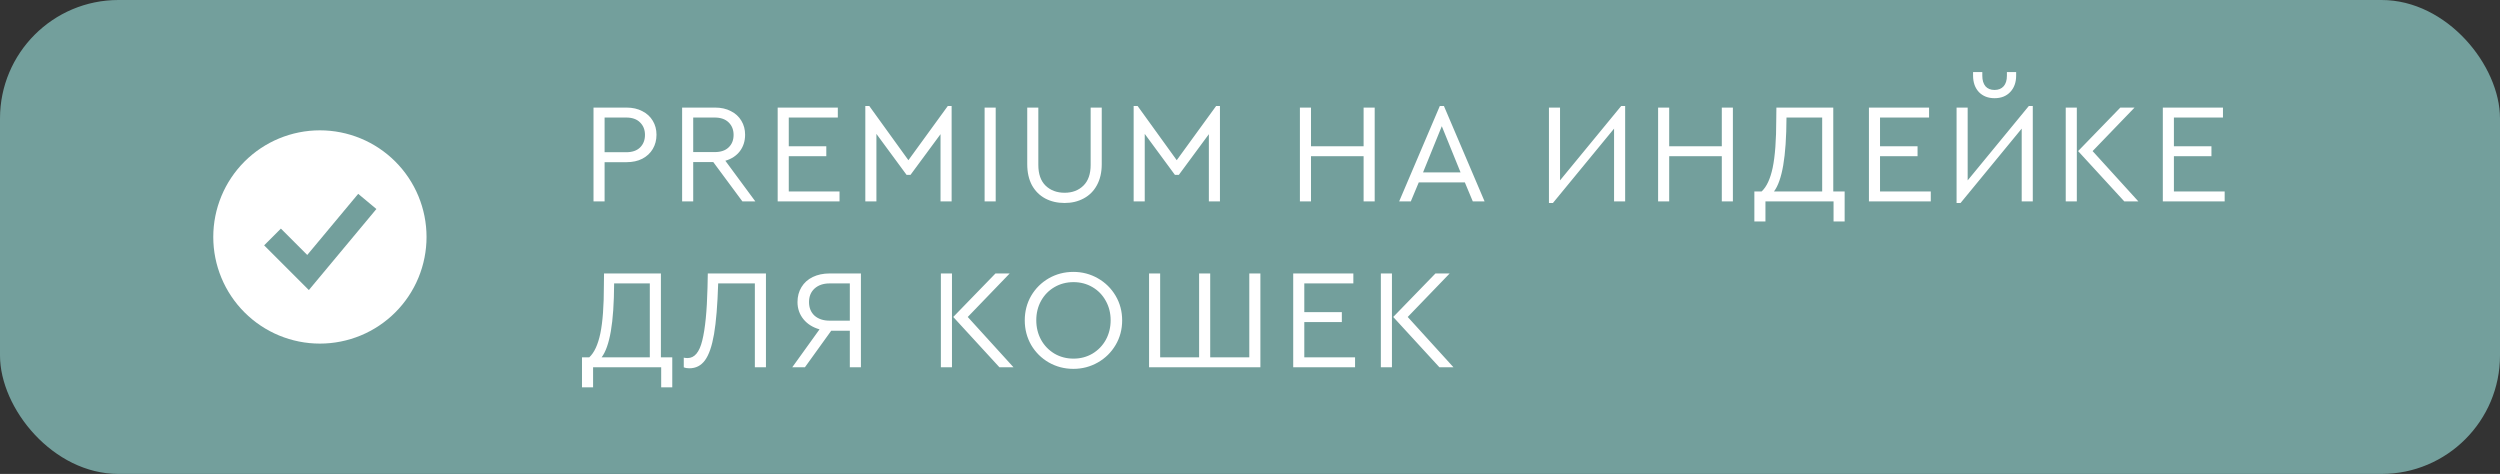 <?xml version="1.0" encoding="UTF-8"?> <svg xmlns="http://www.w3.org/2000/svg" width="211" height="40" viewBox="0 0 211 40" fill="none"><rect x="0" y="0" width="211" height="40" fill="#333333" stroke="none"/><rect width="211" height="40" rx="10" fill="#739F9C"></rect><path fill-rule="evenodd" clip-rule="evenodd" d="M27 29C28.182 29 29.352 28.767 30.444 28.315C31.536 27.863 32.528 27.2 33.364 26.364C34.2 25.528 34.863 24.536 35.315 23.444C35.767 22.352 36 21.182 36 20C36 18.818 35.767 17.648 35.315 16.556C34.863 15.464 34.2 14.472 33.364 13.636C32.528 12.8 31.536 12.137 30.444 11.685C29.352 11.233 28.182 11 27 11C24.613 11 22.324 11.948 20.636 13.636C18.948 15.324 18 17.613 18 20C18 22.387 18.948 24.676 20.636 26.364C22.324 28.052 24.613 29 27 29ZM26.768 23.64L31.768 17.64L30.232 16.36L25.932 21.519L23.707 19.293L22.293 20.707L25.293 23.707L26.067 24.481L26.768 23.64Z" fill="white"></path><path d="M50.092 9.08H52.876C53.388 9.08 53.832 9.18 54.208 9.38C54.592 9.572 54.888 9.844 55.096 10.196C55.304 10.54 55.408 10.932 55.408 11.372C55.408 11.82 55.304 12.22 55.096 12.572C54.888 12.924 54.592 13.2 54.208 13.4C53.832 13.592 53.388 13.688 52.876 13.688H51.028V17H50.092V9.08ZM52.852 12.848C53.356 12.848 53.744 12.716 54.016 12.452C54.296 12.18 54.436 11.824 54.436 11.384C54.436 10.952 54.296 10.6 54.016 10.328C53.744 10.056 53.356 9.92 52.852 9.92H51.028V12.848H52.852ZM62.659 17L60.199 13.676H58.507V17H57.571V9.08H60.355C60.867 9.08 61.311 9.18 61.687 9.38C62.071 9.572 62.367 9.844 62.575 10.196C62.783 10.54 62.887 10.932 62.887 11.372C62.887 11.908 62.739 12.372 62.443 12.764C62.147 13.148 61.739 13.416 61.219 13.568L63.751 17H62.659ZM58.507 12.836H60.319C60.831 12.836 61.223 12.704 61.495 12.44C61.775 12.176 61.915 11.824 61.915 11.384C61.915 10.952 61.775 10.6 61.495 10.328C61.215 10.056 60.823 9.92 60.319 9.92H58.507V12.836ZM65.636 9.08H70.712V9.92H66.572V12.344H69.74V13.184H66.572V16.16H70.856V17H65.636V9.08ZM80.317 8.948V17H79.381V11.324L76.849 14.756H76.513L73.969 11.3V17H73.033V8.948H73.369L76.669 13.52L79.993 8.948H80.317ZM83.101 9.08H84.037V17H83.101V9.08ZM89.855 17.132C89.239 17.132 88.691 17.004 88.211 16.748C87.739 16.492 87.367 16.12 87.095 15.632C86.831 15.136 86.699 14.544 86.699 13.856V9.08H87.635V13.916C87.635 14.684 87.839 15.268 88.247 15.668C88.663 16.068 89.199 16.268 89.855 16.268C90.503 16.268 91.031 16.068 91.439 15.668C91.847 15.268 92.051 14.684 92.051 13.916V9.08H92.987V13.856C92.987 14.544 92.851 15.136 92.579 15.632C92.315 16.12 91.943 16.492 91.463 16.748C90.991 17.004 90.455 17.132 89.855 17.132ZM102.964 8.948V17H102.028V11.324L99.496 14.756H99.16L96.616 11.3V17H95.68V8.948H96.016L99.316 13.52L102.64 8.948H102.964ZM109.712 9.08H110.648V12.344H115.088V9.08H116.024V17H115.088V13.184H110.648V17H109.712V9.08ZM123.632 15.392H119.744L119.072 17H118.088L121.52 8.948H121.868L125.3 17H124.304L123.632 15.392ZM121.688 10.652L120.104 14.552H123.272L121.688 10.652ZM137.163 8.948V17H136.227V10.856L131.067 17.132H130.731V9.08H131.667V15.224L136.827 8.948H137.163ZM139.944 9.08H140.88V12.344H145.32V9.08H146.256V17H145.32V13.184H140.88V17H139.944V9.08ZM155.688 16.16V18.692H154.752V17H149.004V18.692H148.068V16.16H148.68C149.104 15.768 149.416 15.096 149.616 14.144C149.816 13.184 149.916 11.828 149.916 10.076L149.928 9.08H154.728V16.16H155.688ZM150.78 9.92C150.772 11.592 150.68 12.936 150.504 13.952C150.328 14.968 150.068 15.704 149.724 16.16H153.792V9.92H150.78ZM157.738 9.08H162.814V9.92H158.674V12.344H161.842V13.184H158.674V16.16H162.958V17H157.738V9.08ZM171.567 8.948V17H170.631V10.856L165.471 17.132H165.135V9.08H166.071V15.224L171.231 8.948H171.567ZM168.339 8.288C167.795 8.288 167.355 8.116 167.019 7.772C166.691 7.42 166.527 6.956 166.527 6.38V6.08H167.307V6.392C167.307 6.768 167.395 7.064 167.571 7.28C167.755 7.488 168.011 7.592 168.339 7.592C168.667 7.592 168.923 7.488 169.107 7.28C169.291 7.072 169.383 6.776 169.383 6.392V6.08H170.163V6.38C170.163 6.956 169.995 7.42 169.659 7.772C169.331 8.116 168.891 8.288 168.339 8.288ZM174.348 9.08H175.284V17H174.348V9.08ZM180.48 17H179.292L175.392 12.752L178.956 9.08H180.156L176.616 12.752L180.48 17ZM182.542 9.08H187.618V9.92H183.478V12.344H186.646V13.184H183.478V16.16H187.762V17H182.542V9.08ZM56.74 30.16V32.692H55.804V31H50.056V32.692H49.12V30.16H49.732C50.156 29.768 50.468 29.096 50.668 28.144C50.868 27.184 50.968 25.828 50.968 24.076L50.98 23.08H55.78V30.16H56.74ZM51.832 23.92C51.824 25.592 51.732 26.936 51.556 27.952C51.38 28.968 51.12 29.704 50.776 30.16H54.844V23.92H51.832ZM64.646 23.08V31H63.71V23.92H60.614C60.558 25.736 60.442 27.16 60.266 28.192C60.09 29.216 59.834 29.956 59.498 30.412C59.17 30.86 58.73 31.084 58.178 31.084C57.994 31.084 57.838 31.056 57.71 31V30.184C57.726 30.192 57.762 30.2 57.818 30.208C57.882 30.216 57.954 30.22 58.034 30.22C58.618 30.22 59.03 29.728 59.27 28.744C59.518 27.752 59.666 26.26 59.714 24.268L59.738 23.08H64.646ZM72.661 23.08V31H71.725V27.916H70.153L67.933 31H66.865L69.169 27.796C68.601 27.636 68.149 27.352 67.813 26.944C67.477 26.528 67.309 26.044 67.309 25.492C67.309 25.02 67.421 24.6 67.645 24.232C67.869 23.864 68.185 23.58 68.593 23.38C69.009 23.18 69.485 23.08 70.021 23.08H72.661ZM71.725 23.92H70.021C69.493 23.92 69.069 24.064 68.749 24.352C68.437 24.64 68.281 25.02 68.281 25.492C68.281 25.972 68.437 26.356 68.749 26.644C69.069 26.924 69.493 27.064 70.021 27.064H71.725V23.92ZM79.41 23.08H80.346V31H79.41V23.08ZM85.542 31H84.354L80.454 26.752L84.018 23.08H85.218L81.678 26.752L85.542 31ZM90.594 31.132C89.842 31.132 89.15 30.952 88.518 30.592C87.894 30.232 87.398 29.74 87.03 29.116C86.67 28.484 86.49 27.792 86.49 27.04C86.49 26.28 86.67 25.588 87.03 24.964C87.398 24.34 87.894 23.848 88.518 23.488C89.15 23.128 89.842 22.948 90.594 22.948C91.338 22.948 92.026 23.128 92.658 23.488C93.29 23.848 93.79 24.34 94.158 24.964C94.526 25.588 94.71 26.28 94.71 27.04C94.71 27.8 94.526 28.492 94.158 29.116C93.79 29.74 93.29 30.232 92.658 30.592C92.026 30.952 91.338 31.132 90.594 31.132ZM90.606 30.268C91.19 30.268 91.722 30.128 92.202 29.848C92.682 29.56 93.058 29.172 93.33 28.684C93.602 28.188 93.738 27.636 93.738 27.028C93.738 26.428 93.602 25.884 93.33 25.396C93.058 24.9 92.682 24.512 92.202 24.232C91.722 23.952 91.19 23.812 90.606 23.812C90.014 23.812 89.478 23.952 88.998 24.232C88.518 24.512 88.142 24.896 87.87 25.384C87.598 25.872 87.462 26.42 87.462 27.028C87.462 27.636 87.598 28.188 87.87 28.684C88.142 29.172 88.518 29.56 88.998 29.848C89.478 30.128 90.014 30.268 90.606 30.268ZM96.981 23.08H97.917V30.16H101.205V23.08H102.141V30.16H105.441V23.08H106.377V31H96.981V23.08ZM109.147 23.08H114.223V23.92H110.083V26.344H113.251V27.184H110.083V30.16H114.367V31H109.147V23.08ZM116.544 23.08H117.48V31H116.544V23.08ZM122.676 31H121.488L117.588 26.752L121.152 23.08H122.352L118.812 26.752L122.676 31Z" fill="white"></path></svg> 
